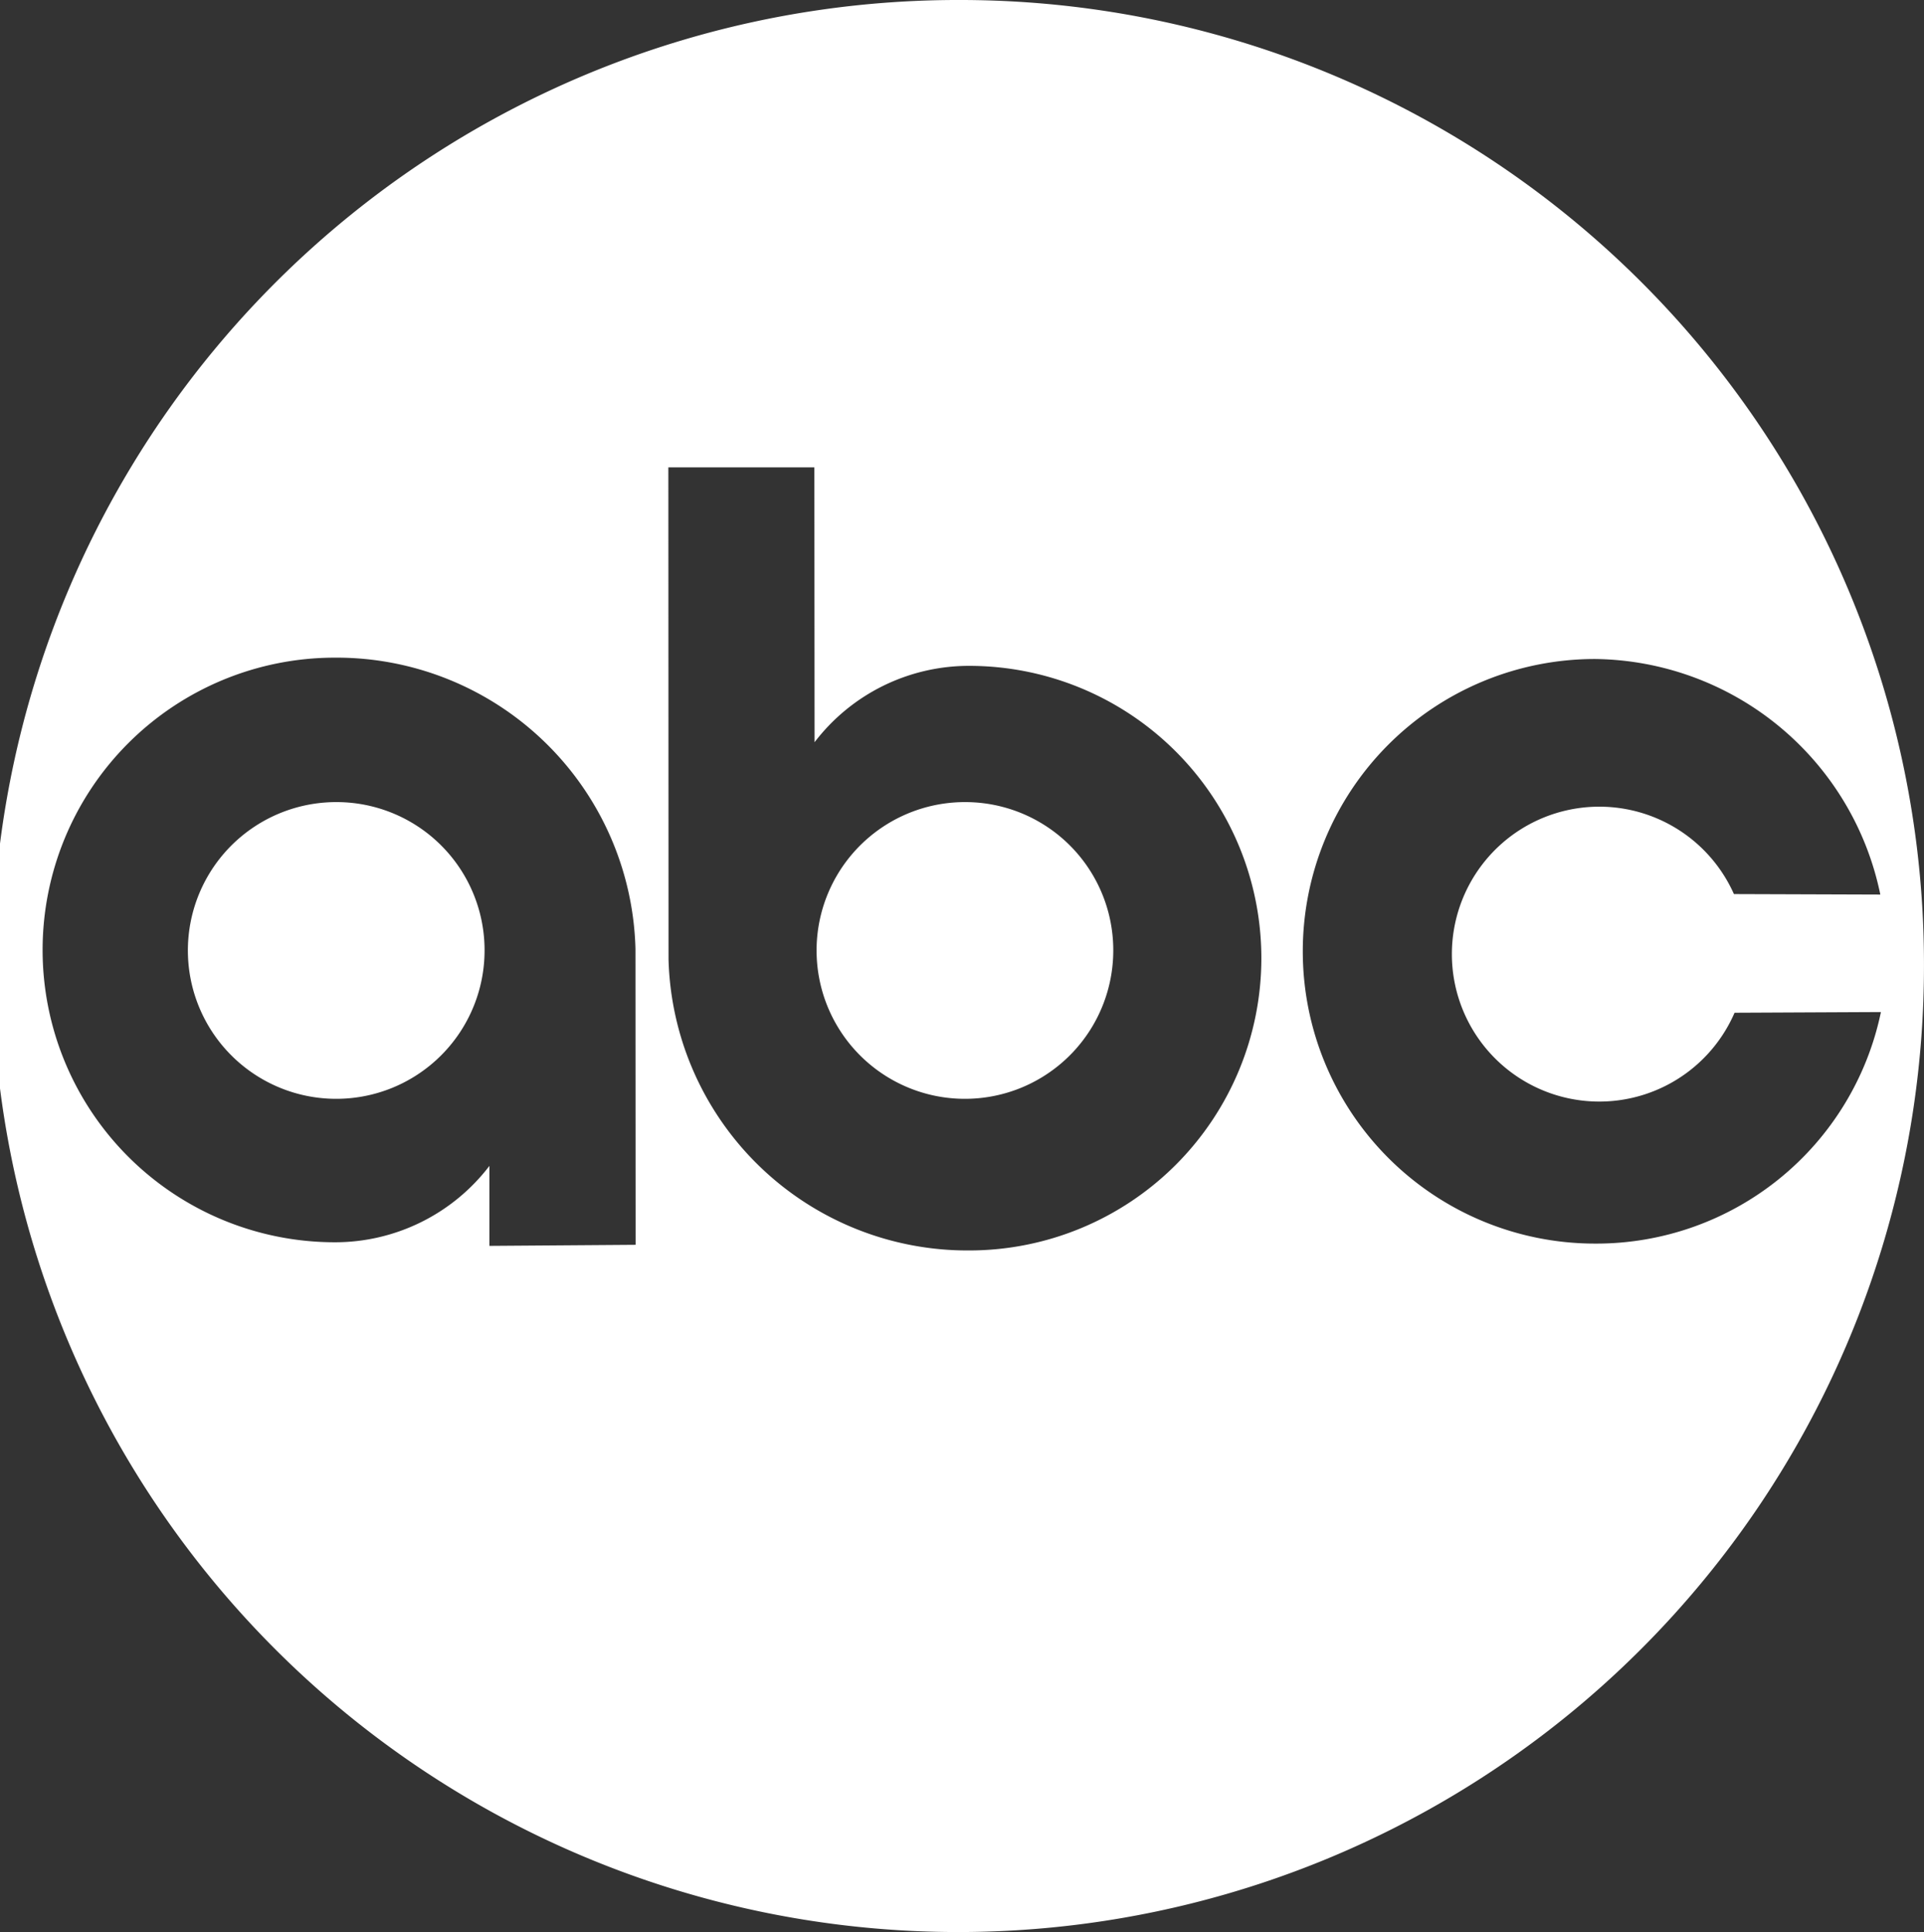 <svg xmlns="http://www.w3.org/2000/svg" width="66.769" height="67.037" viewBox="0 0 66.769 67.037"><rect x="0" y="0" width="66.769" height="67.037" fill="#333333" stroke="none"/><g id="Group_2984" data-name="Group 2984" transform="translate(-266.209 -266.835)"><path id="Path_5549" data-name="Path 5549" d="M299.593,266.835a33.519,33.519,0,1,0,33.384,33.518A33.452,33.452,0,0,0,299.593,266.835Zm-16.4,43.229v-2.775a6.741,6.741,0,0,1-5.363,2.65,10.142,10.142,0,0,1,0-20.285,10.378,10.378,0,0,1,10.432,10.107l.005,10.266Zm16.648.159a10.378,10.378,0,0,1-10.432-10.107l-.006-17.065h5.067l.007,9.538a6.741,6.741,0,0,1,5.363-2.65,10.142,10.142,0,0,1,0,20.284Zm21.721-.238a10.142,10.142,0,0,1,0-20.284,10.229,10.229,0,0,1,9.9,8.173l-5.08-.017a5.116,5.116,0,1,0,.022,4.118l5.079-.024A10.09,10.09,0,0,1,321.566,309.985Z" fill="#fff"></path><path id="Path_5550" data-name="Path 5550" d="M350.535,344.5a5.148,5.148,0,1,0,5.128,5.148A5.138,5.138,0,0,0,350.535,344.5Z" transform="translate(-50.82 -49.834)" fill="#fff"></path><path id="Path_5551" data-name="Path 5551" d="M289.644,344.5a5.148,5.148,0,1,0,5.128,5.148A5.138,5.138,0,0,0,289.644,344.5Z" transform="translate(-11.747 -49.834)" fill="#fff"></path></g></svg>